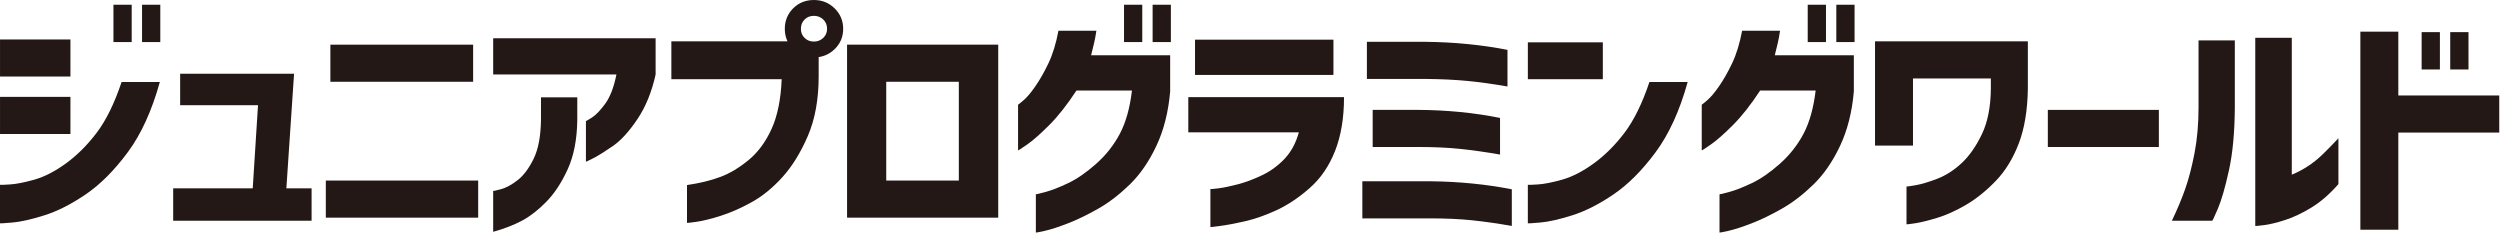 <svg width="300" height="28" viewBox="0 0 300 28" fill="none" xmlns="http://www.w3.org/2000/svg">
<g clip-path="url(#clip0_6_1543)">
<path d="M0.002 9.188V4.736H8.452V9.188H0.002ZM14.595 9.841H19.18C18.218 13.301 16.931 16.118 15.315 18.292C13.7 20.466 12.023 22.145 10.282 23.326C8.542 24.508 6.894 25.343 5.336 25.835C3.778 26.326 2.505 26.615 1.514 26.701C0.524 26.786 0.02 26.818 0 26.8V22.177C0.018 22.197 0.414 22.182 1.183 22.134C1.952 22.088 2.936 21.893 4.139 21.553C5.339 21.212 6.604 20.561 7.931 19.596C9.257 18.631 10.483 17.407 11.607 15.923C12.732 14.439 13.728 12.411 14.593 9.839L14.595 9.841ZM0.002 16.08V11.628H8.452V16.08H0.002ZM13.613 5.048V0.567H15.804V5.048H13.613ZM17.045 5.048V0.567H19.236V5.048H17.045Z" fill="#231815"/>
<path d="M20.782 26.488V22.603H30.327L30.962 12.62H21.618V8.847H35.288L34.364 22.603H37.391V26.488H20.782Z" fill="#231815"/>
<path d="M39.098 21.667H57.382V26.119H39.098V21.667ZM39.646 9.812V5.36H56.776V9.812H39.646Z" fill="#231815"/>
<path d="M73.975 8.933H59.181V4.593H78.674V8.933C78.213 11.032 77.482 12.823 76.483 14.307C75.484 15.791 74.503 16.865 73.541 17.527C72.58 18.189 71.806 18.672 71.22 18.974C70.634 19.277 70.331 19.418 70.311 19.398V14.52C70.329 14.539 70.576 14.396 71.046 14.095C71.517 13.793 72.045 13.241 72.633 12.436C73.219 11.633 73.666 10.465 73.973 8.933H73.975ZM59.181 27.821V22.914C59.199 22.933 59.513 22.862 60.118 22.701C60.724 22.541 61.388 22.182 62.108 21.624C62.828 21.068 63.472 20.206 64.04 19.043C64.607 17.88 64.899 16.296 64.919 14.293V11.683H69.274V14.462C69.236 16.769 68.851 18.722 68.12 20.318C67.389 21.917 66.539 23.212 65.568 24.203C64.598 25.195 63.626 25.951 62.656 26.472C61.685 26.991 60.526 27.441 59.181 27.819V27.821Z" fill="#231815"/>
<path d="M93.799 9.5H80.563V4.962H94.953L98.241 5.927V9.133C98.241 11.912 97.807 14.304 96.944 16.309C96.079 18.314 95.06 19.963 93.888 21.258C92.715 22.553 91.476 23.561 90.168 24.278C88.861 24.997 87.62 25.541 86.448 25.909C85.275 26.278 84.319 26.513 83.579 26.617C82.839 26.72 82.458 26.763 82.44 26.745V22.207C83.978 21.981 85.315 21.654 86.448 21.228C87.582 20.804 88.712 20.128 89.836 19.2C90.961 18.274 91.879 17.031 92.589 15.47C93.3 13.909 93.705 11.921 93.801 9.5H93.799ZM95.185 0.992C95.858 0.33 96.685 0 97.664 0C98.644 0 99.476 0.335 100.158 1.006C100.84 1.677 101.181 2.495 101.181 3.459C101.181 4.422 100.84 5.235 100.158 5.897C99.476 6.559 98.644 6.889 97.664 6.889C96.685 6.889 95.858 6.559 95.185 5.897C94.512 5.235 94.176 4.422 94.176 3.459C94.176 2.495 94.512 1.671 95.185 0.992ZM99.249 3.459C99.249 3.006 99.095 2.631 98.789 2.338C98.48 2.046 98.107 1.9 97.664 1.9C97.222 1.9 96.852 2.046 96.554 2.338C96.257 2.633 96.108 3.006 96.108 3.459C96.108 3.912 96.257 4.258 96.554 4.55C96.852 4.843 97.222 4.989 97.664 4.989C98.107 4.989 98.48 4.843 98.789 4.55C99.095 4.258 99.249 3.894 99.249 3.459Z" fill="#231815"/>
<path d="M119.787 26.119H101.648V5.358H119.787V26.119ZM115.059 9.812H106.349V21.667H115.059V9.812Z" fill="#231815"/>
<path d="M127.011 3.685H131.567C131.491 4.215 131.395 4.725 131.279 5.217C131.163 5.71 131.048 6.182 130.932 6.635H140.42V10.975C140.207 13.433 139.66 15.602 138.776 17.484C137.891 19.366 136.83 20.911 135.59 22.122C134.349 23.331 133.081 24.305 131.783 25.043C130.486 25.78 129.275 26.367 128.15 26.802C127.026 27.237 126.108 27.535 125.397 27.696C124.686 27.856 124.32 27.928 124.302 27.908V23.313C124.32 23.333 124.701 23.242 125.44 23.044C126.18 22.846 127.089 22.491 128.166 21.981C129.244 21.471 130.368 20.695 131.54 19.655C132.711 18.615 133.66 17.415 134.38 16.053C135.102 14.693 135.586 12.962 135.836 10.863H129.175C128.059 12.565 126.973 13.945 125.916 15.003C124.858 16.062 123.979 16.837 123.277 17.329C122.575 17.821 122.205 18.057 122.167 18.039V12.565C122.185 12.565 122.403 12.39 122.816 12.04C123.23 11.691 123.705 11.129 124.243 10.353C124.782 9.577 125.306 8.656 125.816 7.588C126.326 6.519 126.725 5.219 127.013 3.689L127.011 3.685ZM134.882 5.048V0.567H137.073V5.048H134.882ZM138.314 5.048V0.567H140.505V5.048H138.314Z" fill="#231815"/>
<path d="M155.862 15.88H142.596V11.655H161.283C161.283 14.132 160.927 16.278 160.216 18.092C159.505 19.908 158.495 21.392 157.187 22.544C155.88 23.698 154.554 24.587 153.208 25.211C151.862 25.835 150.584 26.283 149.372 26.558C148.161 26.832 147.181 27.016 146.43 27.111C145.681 27.205 145.286 27.252 145.248 27.252V22.685C145.266 22.705 145.583 22.676 146.2 22.6C146.815 22.525 147.593 22.364 148.536 22.118C149.477 21.872 150.459 21.505 151.478 21.012C152.497 20.522 153.395 19.86 154.175 19.027C154.953 18.196 155.515 17.145 155.862 15.879V15.88ZM143.403 8.99V4.764H160.013V8.99H143.403Z" fill="#231815"/>
<path d="M181.418 22.716V27.113C179.688 26.809 178.088 26.583 176.617 26.431C175.146 26.279 173.489 26.205 171.642 26.205H163.481V21.752H171.642C175.083 21.79 178.342 22.111 181.418 22.717V22.716ZM180.898 5.983V10.379C179.167 10.078 177.568 9.855 176.097 9.712C174.626 9.571 172.957 9.491 171.093 9.472H164.027V5.019H171.093C174.533 5.057 177.802 5.378 180.898 5.984V5.983ZM180.005 14.15V18.547C178.275 18.246 176.675 18.017 175.204 17.866C173.734 17.714 172.065 17.639 170.201 17.639H164.721V13.187H170.201C173.641 13.207 176.909 13.528 180.005 14.152V14.15Z" fill="#231815"/>
<path d="M183.342 9.5V5.077H192.34V9.5H183.342ZM197.935 9.841H202.52C201.559 13.301 200.271 16.118 198.655 18.292C197.041 20.466 195.363 22.145 193.622 23.326C191.883 24.508 190.234 25.343 188.676 25.835C187.118 26.326 185.845 26.615 184.855 26.701C183.864 26.786 183.36 26.818 183.34 26.8V22.177C183.358 22.197 183.754 22.182 184.523 22.134C185.292 22.088 186.277 21.893 187.479 21.553C188.68 21.212 189.944 20.561 191.271 19.596C192.597 18.631 193.823 17.407 194.948 15.923C196.072 14.439 197.068 12.411 197.933 9.839L197.935 9.841Z" fill="#231815"/>
<path d="M209.052 3.685H213.608C213.532 4.215 213.436 4.725 213.32 5.217C213.204 5.71 213.09 6.182 212.974 6.635H222.461V10.975C222.249 13.433 221.701 15.602 220.818 17.484C219.933 19.366 218.872 20.911 217.631 22.122C216.391 23.331 215.123 24.305 213.824 25.043C212.526 25.78 211.316 26.367 210.191 26.802C209.067 27.237 208.149 27.535 207.438 27.696C206.727 27.856 206.361 27.928 206.343 27.908V23.313C206.361 23.333 206.742 23.242 207.482 23.044C208.222 22.846 209.13 22.491 210.208 21.981C211.283 21.471 212.41 20.695 213.581 19.655C214.753 18.615 215.701 17.415 216.421 16.053C217.141 14.693 217.627 12.962 217.878 10.863H211.216C210.101 12.565 209.014 13.945 207.957 15.003C206.9 16.062 206.02 16.837 205.318 17.329C204.616 17.821 204.246 18.057 204.208 18.039V12.565C204.226 12.565 204.444 12.39 204.857 12.04C205.271 11.691 205.746 11.129 206.285 10.353C206.823 9.577 207.348 8.656 207.857 7.588C208.367 6.519 208.766 5.219 209.054 3.689L209.052 3.685ZM216.926 5.048V0.567H219.117V5.048H216.926ZM220.357 5.048V0.567H222.548V5.048H220.357Z" fill="#231815"/>
<path d="M229.558 17.47H225.003V4.962H243.342V10.663C243.304 13.235 242.938 15.424 242.247 17.229C241.554 19.034 240.633 20.532 239.479 21.724C238.326 22.916 237.143 23.864 235.932 24.574C234.72 25.284 233.572 25.803 232.486 26.135C231.399 26.465 230.52 26.683 229.847 26.788C229.174 26.891 228.818 26.934 228.78 26.916V22.379C228.818 22.398 229.188 22.346 229.89 22.223C230.592 22.1 231.457 21.84 232.486 21.444C233.514 21.046 234.484 20.424 235.398 19.573C236.311 18.722 237.12 17.57 237.822 16.112C238.523 14.657 238.884 12.823 238.902 10.61V9.418H229.558V17.473V17.47Z" fill="#231815"/>
<path d="M245.739 17.639V13.187H259.063V17.639H245.739Z" fill="#231815"/>
<path d="M265.47 26.488H260.625C261.278 25.127 261.817 23.841 262.24 22.632C262.662 21.422 263.032 19.99 263.35 18.335C263.667 16.681 263.825 14.871 263.825 12.903V4.848H268.179V12.903C268.159 15.891 267.924 18.406 267.472 20.447C267.02 22.489 266.583 24.005 266.161 24.999C265.738 25.992 265.506 26.488 265.468 26.488H265.47ZM280.609 16.59V22.093C279.571 23.285 278.494 24.221 277.378 24.901C276.263 25.582 275.206 26.082 274.206 26.404C273.207 26.726 272.365 26.929 271.683 27.015C271.001 27.1 270.65 27.132 270.632 27.114V4.54H275.015V20.96C275.63 20.714 276.256 20.388 276.889 19.981C277.523 19.575 278.129 19.093 278.706 18.535C279.283 17.978 279.918 17.329 280.609 16.592V16.59Z" fill="#231815"/>
<path d="M299.911 11.457V15.909H287.799V27.566H283.244V3.799H287.799V11.457H299.911ZM290.596 8.337V3.856H292.787V8.337H290.596ZM294.028 8.337V3.856H296.219V8.337H294.028Z" fill="#231815"/>
</g>
<defs>
<clipPath id="clip0_6_1543">
<rect width="300" height="28" fill="white"/>
</clipPath>
</defs>
</svg>
